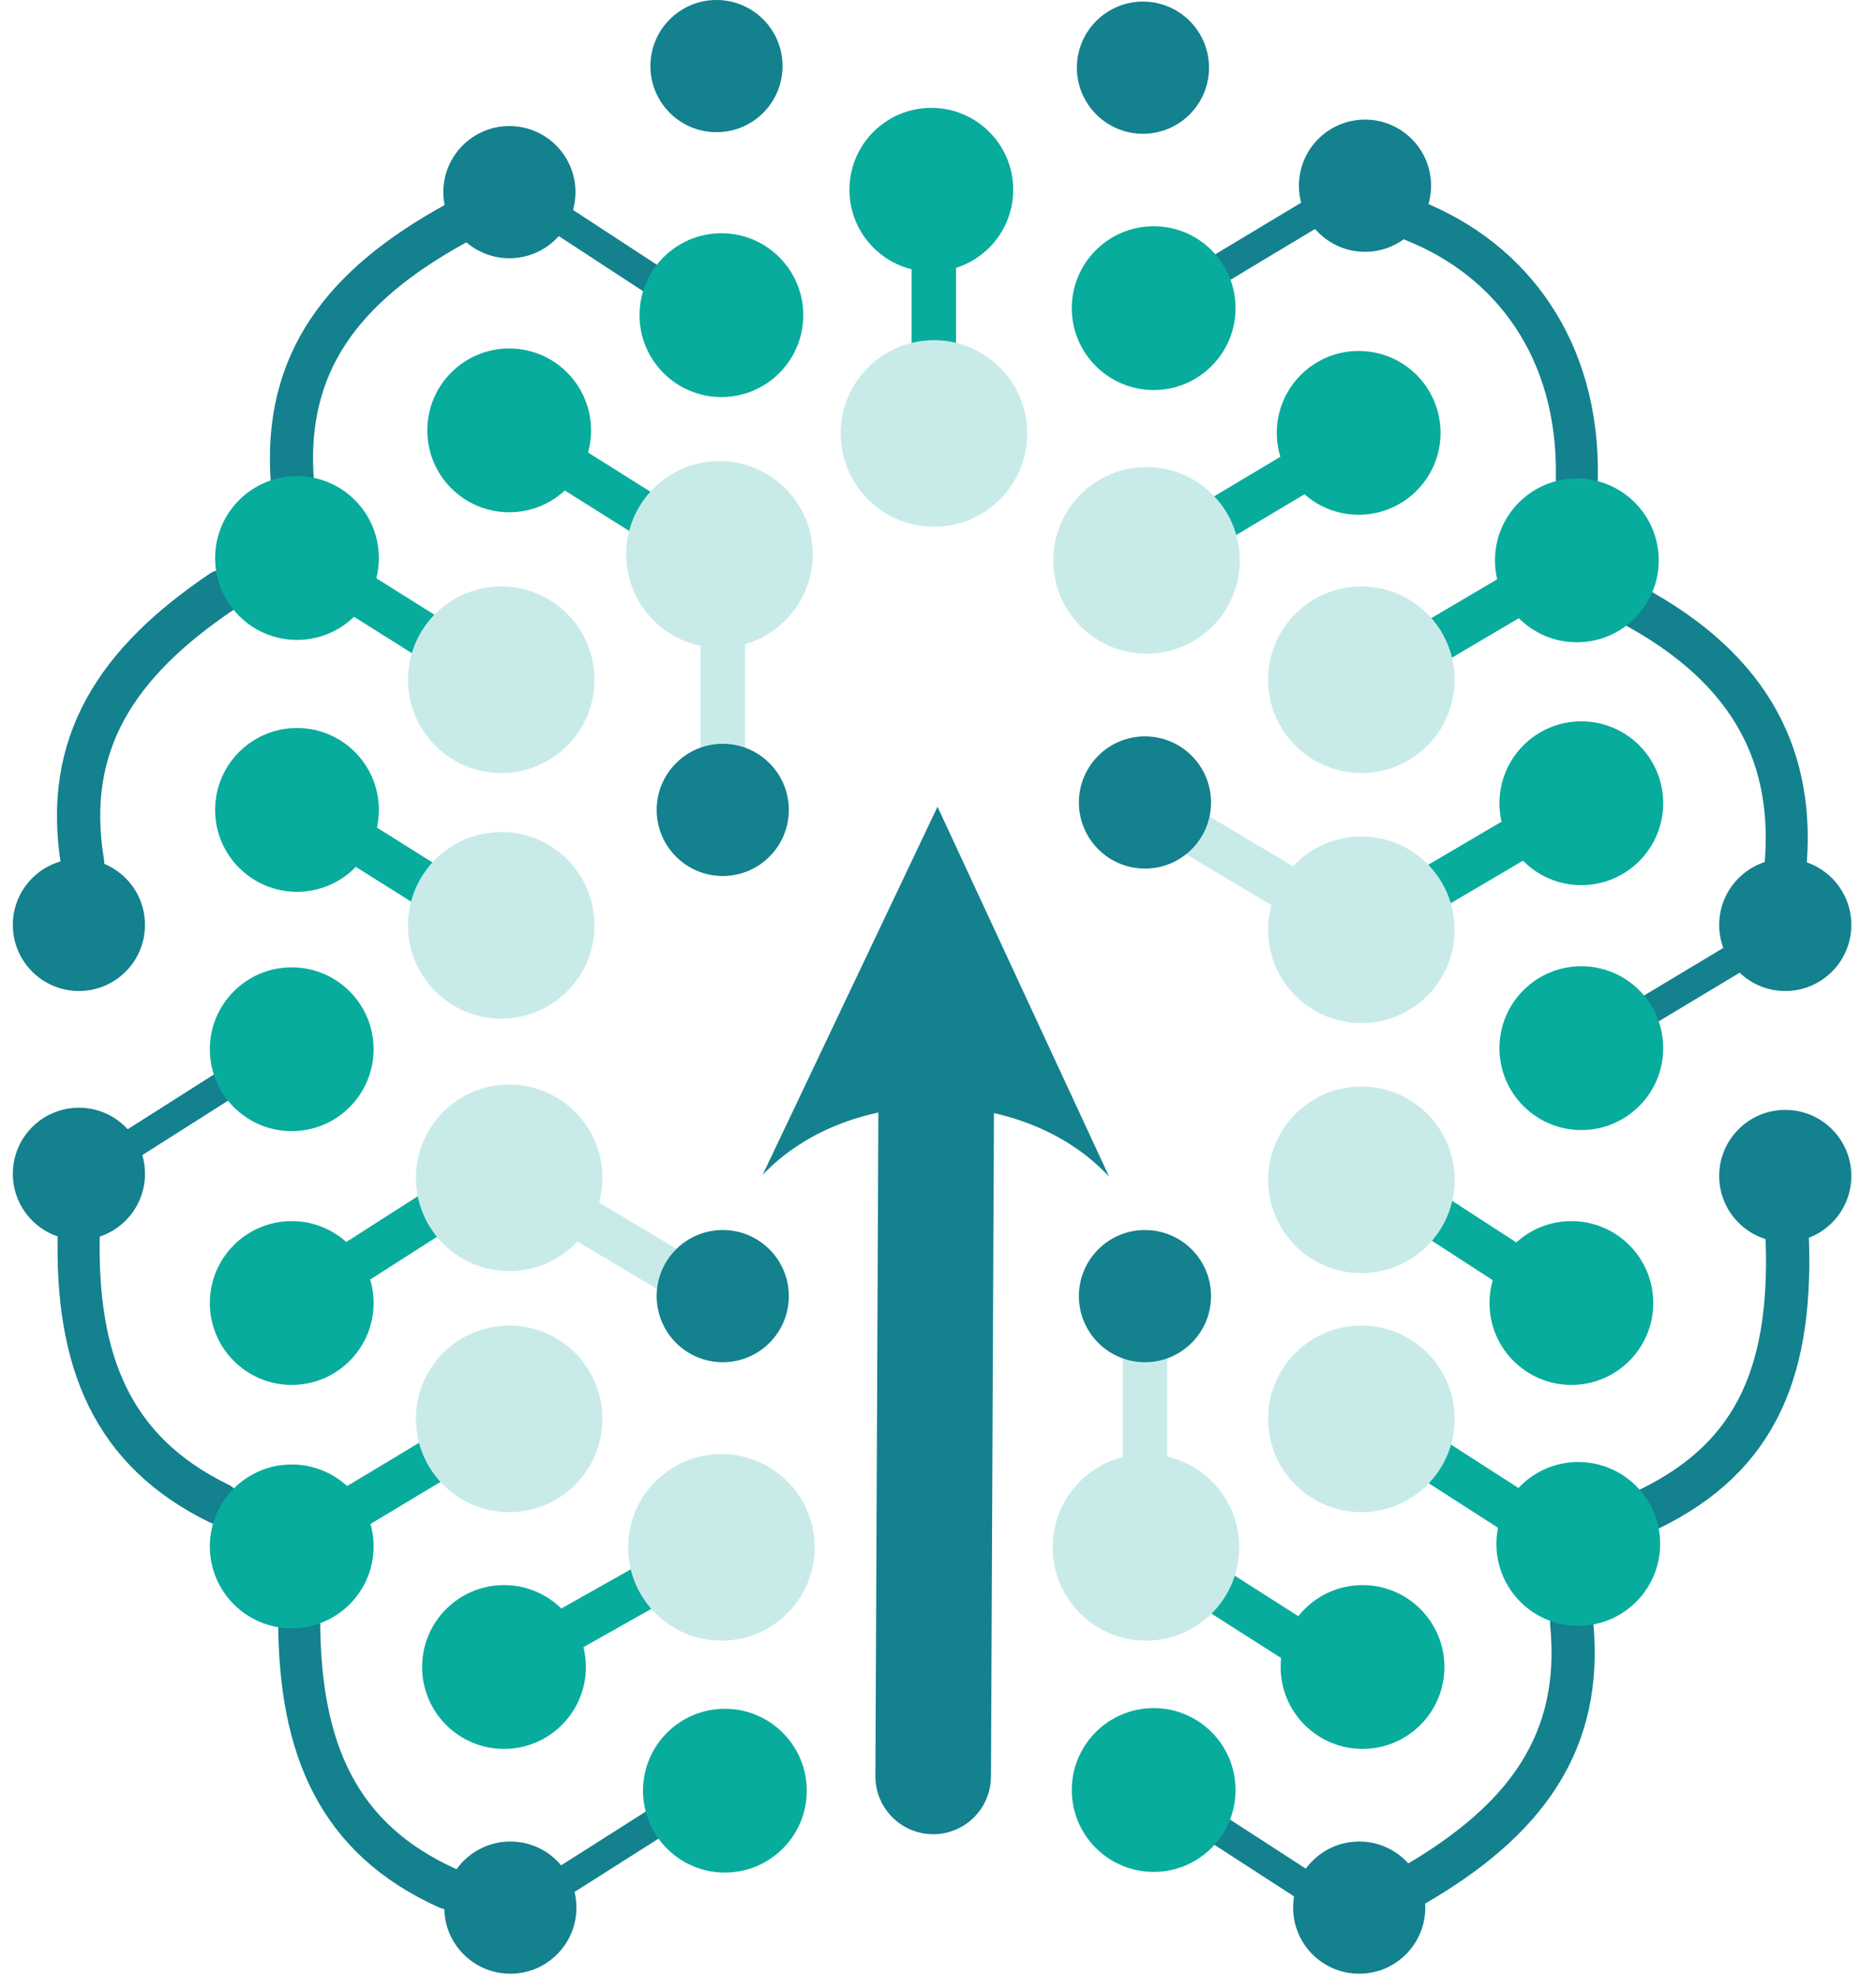 <svg width="744" height="783" viewBox="0 0 744 783" fill="none" xmlns="http://www.w3.org/2000/svg">
<path d="M560.983 87.647C599.326 103.035 626.352 138.377 625.361 189.689" stroke="#13818E" stroke-width="16.649" stroke-miterlimit="1.5" stroke-linecap="round" stroke-linejoin="round"/>
<path d="M647.187 239.812C695.884 265.884 712.006 301.659 708.024 344.252" stroke="#13818E" stroke-width="16.649" stroke-miterlimit="1.5" stroke-linecap="round" stroke-linejoin="round"/>
<path d="M708.601 486.59C711.56 543.064 696.781 577.463 654.195 598.211" stroke="#13818E" stroke-width="17.167" stroke-miterlimit="1.5" stroke-linecap="round" stroke-linejoin="round"/>
<path d="M623.292 643.486C628.001 690.929 604.705 721.773 561.129 747.144" stroke="#13818E" stroke-width="17.117" stroke-miterlimit="1.5" stroke-linecap="round" stroke-linejoin="round"/>
<path d="M177.454 748.562C133.991 728.967 118.89 693.387 118.652 642.963" stroke="#13818E" stroke-width="16.668" stroke-miterlimit="1.5" stroke-linecap="round" stroke-linejoin="round"/>
<path d="M87.018 596.132C44.128 575.315 30.039 539.322 31.227 488.911" stroke="#13818E" stroke-width="16.697" stroke-miterlimit="1.5" stroke-linecap="round" stroke-linejoin="round"/>
<path d="M32.755 342.017C24.954 294.983 46.184 262.683 88.009 234.518" stroke="#13818E" stroke-width="17.157" stroke-miterlimit="1.5" stroke-linecap="round" stroke-linejoin="round"/>
<path d="M115.944 190.904C112.352 143.363 136.367 113.077 180.529 88.739" stroke="#13818E" stroke-width="17.107" stroke-miterlimit="1.5" stroke-linecap="round" stroke-linejoin="round"/>
<path d="M295.464 252.105H277.813V301.219H295.464V252.105Z" fill="#C8EBEA"/>
<path d="M462.91 535.396H445.259V584.509H462.91V535.396Z" fill="#C8EBEA"/>
<path d="M504.819 359.225L513.862 344.066L471.684 318.904L462.641 334.063L504.819 359.225Z" fill="#C8EBEA"/>
<path d="M268.371 515.685L277.414 500.526L235.236 475.364L226.193 490.523L268.371 515.685Z" fill="#C8EBEA"/>
<path d="M526.401 87.848L520.343 77.759L476.971 103.803L483.029 113.892L526.401 87.848Z" fill="#13818E"/>
<path d="M693.862 383.264L687.804 373.176L644.432 399.22L650.49 409.309L693.862 383.264Z" fill="#13818E"/>
<path d="M520.097 756.28L526.489 746.4L484.015 718.916L477.622 728.796L520.097 756.28Z" fill="#13818E"/>
<path d="M219.195 741.623L225.5 751.558L268.214 724.447L261.908 714.512L219.195 741.623Z" fill="#13818E"/>
<path d="M47.158 449.889L53.463 459.824L96.177 432.714L89.871 422.778L47.158 449.889Z" fill="#13818E"/>
<path d="M222.248 79.964L215.811 89.815L258.161 117.49L264.598 107.639L222.248 79.964Z" fill="#13818E"/>
<path d="M284.15 52.408C298.622 52.408 310.353 40.676 310.353 26.204C310.353 11.732 298.622 0 284.15 0C269.678 0 257.947 11.732 257.947 26.204C257.947 40.676 269.678 52.408 284.15 52.408Z" fill="#13818E"/>
<path d="M453.284 53.038C467.756 53.038 479.488 41.306 479.488 26.834C479.488 12.362 467.756 0.63 453.284 0.63C438.813 0.63 427.081 12.362 427.081 26.834C427.081 41.306 438.813 53.038 453.284 53.038Z" fill="#13818E"/>
<path d="M541.345 99.828C555.816 99.828 567.548 88.096 567.548 73.624C567.548 59.152 555.816 47.42 541.345 47.42C526.873 47.42 515.142 59.152 515.142 73.624C515.142 88.096 526.873 99.828 541.345 99.828Z" fill="#13818E"/>
<path d="M708.017 392.882C722.489 392.882 734.22 381.151 734.22 366.679C734.22 352.206 722.489 340.475 708.017 340.475C693.546 340.475 681.814 352.206 681.814 366.679C681.814 381.151 693.546 392.882 708.017 392.882Z" fill="#13818E"/>
<path d="M708.017 492.422C722.489 492.422 734.22 480.691 734.22 466.219C734.22 451.747 722.489 440.015 708.017 440.015C693.546 440.015 681.814 451.747 681.814 466.219C681.814 480.691 693.546 492.422 708.017 492.422Z" fill="#13818E"/>
<path d="M539.044 782.48C553.516 782.48 565.247 770.748 565.247 756.276C565.247 741.804 553.516 730.072 539.044 730.072C524.572 730.072 512.841 741.804 512.841 756.276C512.841 770.748 524.572 782.48 539.044 782.48Z" fill="#13818E"/>
<path d="M202.397 782.48C216.868 782.48 228.6 770.748 228.6 756.276C228.6 741.804 216.868 730.072 202.397 730.072C187.925 730.072 176.193 741.804 176.193 756.276C176.193 770.748 187.925 782.48 202.397 782.48Z" fill="#13818E"/>
<path d="M31.296 491.565C45.768 491.565 57.499 479.833 57.499 465.361C57.499 450.889 45.768 439.157 31.296 439.157C16.824 439.157 5.093 450.889 5.093 465.361C5.093 479.833 16.824 491.565 31.296 491.565Z" fill="#13818E"/>
<path d="M31.296 392.882C45.768 392.882 57.499 381.151 57.499 366.679C57.499 352.206 45.768 340.475 31.296 340.475C16.824 340.475 5.093 352.206 5.093 366.679C5.093 381.151 16.824 392.882 31.296 392.882Z" fill="#13818E"/>
<path d="M286.633 540.049C301.105 540.049 312.836 528.317 312.836 513.845C312.836 499.373 301.105 487.641 286.633 487.641C272.161 487.641 260.43 499.373 260.43 513.845C260.43 528.317 272.161 540.049 286.633 540.049Z" fill="#13818E"/>
<path d="M286.633 347.291C301.105 347.291 312.836 335.559 312.836 321.087C312.836 306.615 301.105 294.883 286.633 294.883C272.161 294.883 260.43 306.615 260.43 321.087C260.43 335.559 272.161 347.291 286.633 347.291Z" fill="#13818E"/>
<path d="M454.078 344.349C468.549 344.349 480.281 332.617 480.281 318.145C480.281 303.673 468.549 291.941 454.078 291.941C439.606 291.941 427.875 303.673 427.875 318.145C427.875 332.617 439.606 344.349 454.078 344.349Z" fill="#13818E"/>
<path d="M202.021 102.383C216.493 102.383 228.224 90.651 228.224 76.18C228.224 61.708 216.493 49.976 202.021 49.976C187.549 49.976 175.818 61.708 175.818 76.18C175.818 90.651 187.549 102.383 202.021 102.383Z" fill="#13818E"/>
<path d="M454.078 540.049C468.549 540.049 480.281 528.317 480.281 513.845C480.281 499.373 468.549 487.641 454.078 487.641C439.606 487.641 427.875 499.373 427.875 513.845C427.875 528.317 439.606 540.049 454.078 540.049Z" fill="#13818E"/>
<path d="M379.164 95.822H361.513V146.414H379.164V95.822Z" fill="#07AC9D"/>
<path d="M521.859 193.248L512.815 178.089L469.37 204.011L478.414 219.17L521.859 193.248Z" fill="#07AC9D"/>
<path d="M608.788 241.29L599.823 226.085L556.244 251.783L565.21 266.987L608.788 241.29Z" fill="#07AC9D"/>
<path d="M608.8 338.409L599.86 323.189L556.239 348.815L565.18 364.034L608.8 338.409Z" fill="#07AC9D"/>
<path d="M599.185 512.194L608.786 497.383L566.335 469.862L556.734 484.674L599.185 512.194Z" fill="#07AC9D"/>
<path d="M602.844 611.307L612.386 596.458L569.826 569.106L560.284 583.956L602.844 611.307Z" fill="#07AC9D"/>
<path d="M513.666 660.884L523.149 645.997L480.48 618.815L470.997 633.703L513.666 660.884Z" fill="#07AC9D"/>
<path d="M213.436 642.859L222.102 658.237L266.176 633.399L257.51 618.021L213.436 642.859Z" fill="#07AC9D"/>
<path d="M130.341 593.542L139.431 608.672L182.797 582.617L173.706 567.486L130.341 593.542Z" fill="#07AC9D"/>
<path d="M130.343 496.85L139.851 511.721L182.474 484.469L172.966 469.597L130.343 496.85Z" fill="#07AC9D"/>
<path d="M141.535 323.103L132.148 338.051L174.992 364.956L184.378 350.008L141.535 323.103Z" fill="#07AC9D"/>
<path d="M141.535 224.41L132.148 239.358L174.992 266.263L184.378 251.315L141.535 224.41Z" fill="#07AC9D"/>
<path d="M223.569 173.358L214.183 188.307L257.026 215.212L266.413 200.263L223.569 173.358Z" fill="#07AC9D"/>
<path d="M198.793 403.844C219.22 403.844 235.778 387.285 235.778 366.858C235.778 346.431 219.22 329.872 198.793 329.872C178.367 329.872 161.808 346.431 161.808 366.858C161.808 387.285 178.367 403.844 198.793 403.844Z" fill="#C8EBEA"/>
<path d="M198.793 306.466C219.22 306.466 235.778 289.907 235.778 269.48C235.778 249.053 219.22 232.494 198.793 232.494C178.367 232.494 161.808 249.053 161.808 269.48C161.808 289.907 178.367 306.466 198.793 306.466Z" fill="#C8EBEA"/>
<path d="M285.326 256.782C305.752 256.782 322.311 240.223 322.311 219.796C322.311 199.369 305.752 182.81 285.326 182.81C264.899 182.81 248.34 199.369 248.34 219.796C248.34 240.223 264.899 256.782 285.326 256.782Z" fill="#C8EBEA"/>
<path d="M370.39 208.84C390.817 208.84 407.376 192.281 407.376 171.854C407.376 151.427 390.817 134.868 370.39 134.868C349.964 134.868 333.405 151.427 333.405 171.854C333.405 192.281 349.964 208.84 370.39 208.84Z" fill="#C8EBEA"/>
<path d="M454.704 259.147C475.13 259.147 491.689 242.587 491.689 222.16C491.689 201.734 475.13 185.174 454.704 185.174C434.278 185.174 417.719 201.734 417.719 222.16C417.719 242.587 434.278 259.147 454.704 259.147Z" fill="#C8EBEA"/>
<path d="M539.907 306.466C560.333 306.466 576.892 289.907 576.892 269.48C576.892 249.053 560.333 232.494 539.907 232.494C519.48 232.494 502.921 249.053 502.921 269.48C502.921 289.907 519.48 306.466 539.907 306.466Z" fill="#C8EBEA"/>
<path d="M539.907 405.596C560.333 405.596 576.892 389.037 576.892 368.61C576.892 348.183 560.333 331.624 539.907 331.624C519.48 331.624 502.921 348.183 502.921 368.61C502.921 389.037 519.48 405.596 539.907 405.596Z" fill="#C8EBEA"/>
<path d="M539.907 504.725C560.333 504.725 576.892 488.166 576.892 467.739C576.892 447.312 560.333 430.753 539.907 430.753C519.48 430.753 502.921 447.312 502.921 467.739C502.921 488.166 519.48 504.725 539.907 504.725Z" fill="#C8EBEA"/>
<path d="M539.907 599.49C560.333 599.49 576.892 582.931 576.892 562.504C576.892 542.077 560.333 525.518 539.907 525.518C519.48 525.518 502.921 542.077 502.921 562.504C502.921 582.931 519.48 599.49 539.907 599.49Z" fill="#C8EBEA"/>
<path d="M454.457 650.428C474.884 650.428 491.442 633.869 491.442 613.442C491.442 593.015 474.884 576.456 454.457 576.456C434.031 576.456 417.472 593.015 417.472 613.442C417.472 633.869 434.031 650.428 454.457 650.428Z" fill="#C8EBEA"/>
<path d="M286.098 650.428C306.525 650.428 323.084 633.869 323.084 613.442C323.084 593.015 306.525 576.456 286.098 576.456C265.672 576.456 249.113 593.015 249.113 613.442C249.113 633.869 265.672 650.428 286.098 650.428Z" fill="#C8EBEA"/>
<path d="M201.931 599.49C222.357 599.49 238.916 582.931 238.916 562.504C238.916 542.077 222.357 525.518 201.931 525.518C181.505 525.518 164.946 542.077 164.946 562.504C164.946 582.931 181.505 599.49 201.931 599.49Z" fill="#C8EBEA"/>
<path d="M201.931 503.934C222.357 503.934 238.916 487.375 238.916 466.948C238.916 446.521 222.357 429.962 201.931 429.962C181.505 429.962 164.946 446.521 164.946 466.948C164.946 487.375 181.505 503.934 201.931 503.934Z" fill="#C8EBEA"/>
<path d="M201.935 203.093C219.868 203.093 234.405 188.555 234.405 170.622C234.405 152.689 219.868 138.151 201.935 138.151C184.002 138.151 169.465 152.689 169.465 170.622C169.465 188.555 184.002 203.093 201.935 203.093Z" fill="#07AC9D"/>
<path d="M286.102 157.412C304.035 157.412 318.572 142.874 318.572 124.941C318.572 107.008 304.035 92.47 286.102 92.47C268.17 92.47 253.632 107.008 253.632 124.941C253.632 142.874 268.17 157.412 286.102 157.412Z" fill="#07AC9D"/>
<path d="M369.354 107.7C387.287 107.7 401.824 93.162 401.824 75.229C401.824 57.296 387.287 42.758 369.354 42.758C351.421 42.758 336.884 57.296 336.884 75.229C336.884 93.162 351.421 107.7 369.354 107.7Z" fill="#07AC9D"/>
<path d="M457.531 154.634C475.464 154.634 490.001 140.096 490.001 122.163C490.001 104.23 475.464 89.692 457.531 89.692C439.598 89.692 425.061 104.23 425.061 122.163C425.061 140.096 439.598 154.634 457.531 154.634Z" fill="#07AC9D"/>
<path d="M538.835 204.074C556.767 204.074 571.305 189.536 571.305 171.603C571.305 153.67 556.767 139.132 538.835 139.132C520.902 139.132 506.365 153.67 506.365 171.603C506.365 189.536 520.902 204.074 538.835 204.074Z" fill="#07AC9D"/>
<path d="M625.36 254.631C643.293 254.631 657.83 240.093 657.83 222.16C657.83 204.227 643.293 189.689 625.36 189.689C607.428 189.689 592.89 204.227 592.89 222.16C592.89 240.093 607.428 254.631 625.36 254.631Z" fill="#07AC9D"/>
<path d="M627.135 350.916C645.068 350.916 659.605 336.379 659.605 318.445C659.605 300.512 645.068 285.975 627.135 285.975C609.202 285.975 594.665 300.512 594.665 318.445C594.665 336.379 609.202 350.916 627.135 350.916Z" fill="#07AC9D"/>
<path d="M627.135 448.005C645.068 448.005 659.605 433.467 659.605 415.534C659.605 397.601 645.068 383.063 627.135 383.063C609.202 383.063 594.665 397.601 594.665 415.534C594.665 433.467 609.202 448.005 627.135 448.005Z" fill="#07AC9D"/>
<path d="M623.192 549.052C641.125 549.052 655.662 534.514 655.662 516.581C655.662 498.648 641.125 484.11 623.192 484.11C605.26 484.11 590.722 498.648 590.722 516.581C590.722 534.514 605.26 549.052 623.192 549.052Z" fill="#07AC9D"/>
<path d="M625.924 644.559C643.856 644.559 658.394 630.022 658.394 612.088C658.394 594.155 643.856 579.618 625.924 579.618C607.991 579.618 593.454 594.155 593.454 612.088C593.454 630.022 607.991 644.559 625.924 644.559Z" fill="#07AC9D"/>
<path d="M540.362 693.351C558.294 693.351 572.832 678.814 572.832 660.88C572.832 642.947 558.294 628.41 540.362 628.41C522.429 628.41 507.892 642.947 507.892 660.88C507.892 678.814 522.429 693.351 540.362 693.351Z" fill="#07AC9D"/>
<path d="M457.531 742.116C475.464 742.116 490.001 727.578 490.001 709.645C490.001 691.712 475.464 677.174 457.531 677.174C439.598 677.174 425.061 691.712 425.061 709.645C425.061 727.578 439.598 742.116 457.531 742.116Z" fill="#07AC9D"/>
<path d="M287.479 742.384C305.412 742.384 319.949 727.846 319.949 709.913C319.949 691.98 305.412 677.442 287.479 677.442C269.546 677.442 255.009 691.98 255.009 709.913C255.009 727.846 269.546 742.384 287.479 742.384Z" fill="#07AC9D"/>
<path d="M199.881 693.351C217.814 693.351 232.351 678.814 232.351 660.88C232.351 642.947 217.814 628.41 199.881 628.41C181.949 628.41 167.411 642.947 167.411 660.88C167.411 678.814 181.949 693.351 199.881 693.351Z" fill="#07AC9D"/>
<path d="M115.691 645.539C133.624 645.539 148.161 631.001 148.161 613.068C148.161 595.135 133.624 580.597 115.691 580.597C97.759 580.597 83.221 595.135 83.221 613.068C83.221 631.001 97.759 645.539 115.691 645.539Z" fill="#07AC9D"/>
<path d="M115.691 549.052C133.624 549.052 148.161 534.514 148.161 516.581C148.161 498.648 133.624 484.11 115.691 484.11C97.759 484.11 83.221 498.648 83.221 516.581C83.221 534.514 97.759 549.052 115.691 549.052Z" fill="#07AC9D"/>
<path d="M115.691 448.44C133.624 448.44 148.161 433.902 148.161 415.969C148.161 398.036 133.624 383.498 115.691 383.498C97.759 383.498 83.221 398.036 83.221 415.969C83.221 433.902 97.759 448.44 115.691 448.44Z" fill="#07AC9D"/>
<path d="M117.785 353.557C135.718 353.557 150.255 339.019 150.255 321.086C150.255 303.153 135.718 288.615 117.785 288.615C99.853 288.615 85.315 303.153 85.315 321.086C85.315 339.019 99.853 353.557 117.785 353.557Z" fill="#07AC9D"/>
<path d="M117.785 253.694C135.718 253.694 150.255 239.156 150.255 221.223C150.255 203.29 135.718 188.752 117.785 188.752C99.853 188.752 85.315 203.29 85.315 221.223C85.315 239.156 99.853 253.694 117.785 253.694Z" fill="#07AC9D"/>
<path fill-rule="evenodd" clip-rule="evenodd" d="M302.435 465.8L371.811 319.83L439.876 466.497C405.68 429.742 336.96 429.394 302.435 465.8Z" fill="#13818E"/>
<path d="M370.091 704.253L371.287 436.885" stroke="#13818E" stroke-width="45.83" stroke-miterlimit="1.5" stroke-linecap="round" stroke-linejoin="round"/>
</svg>
